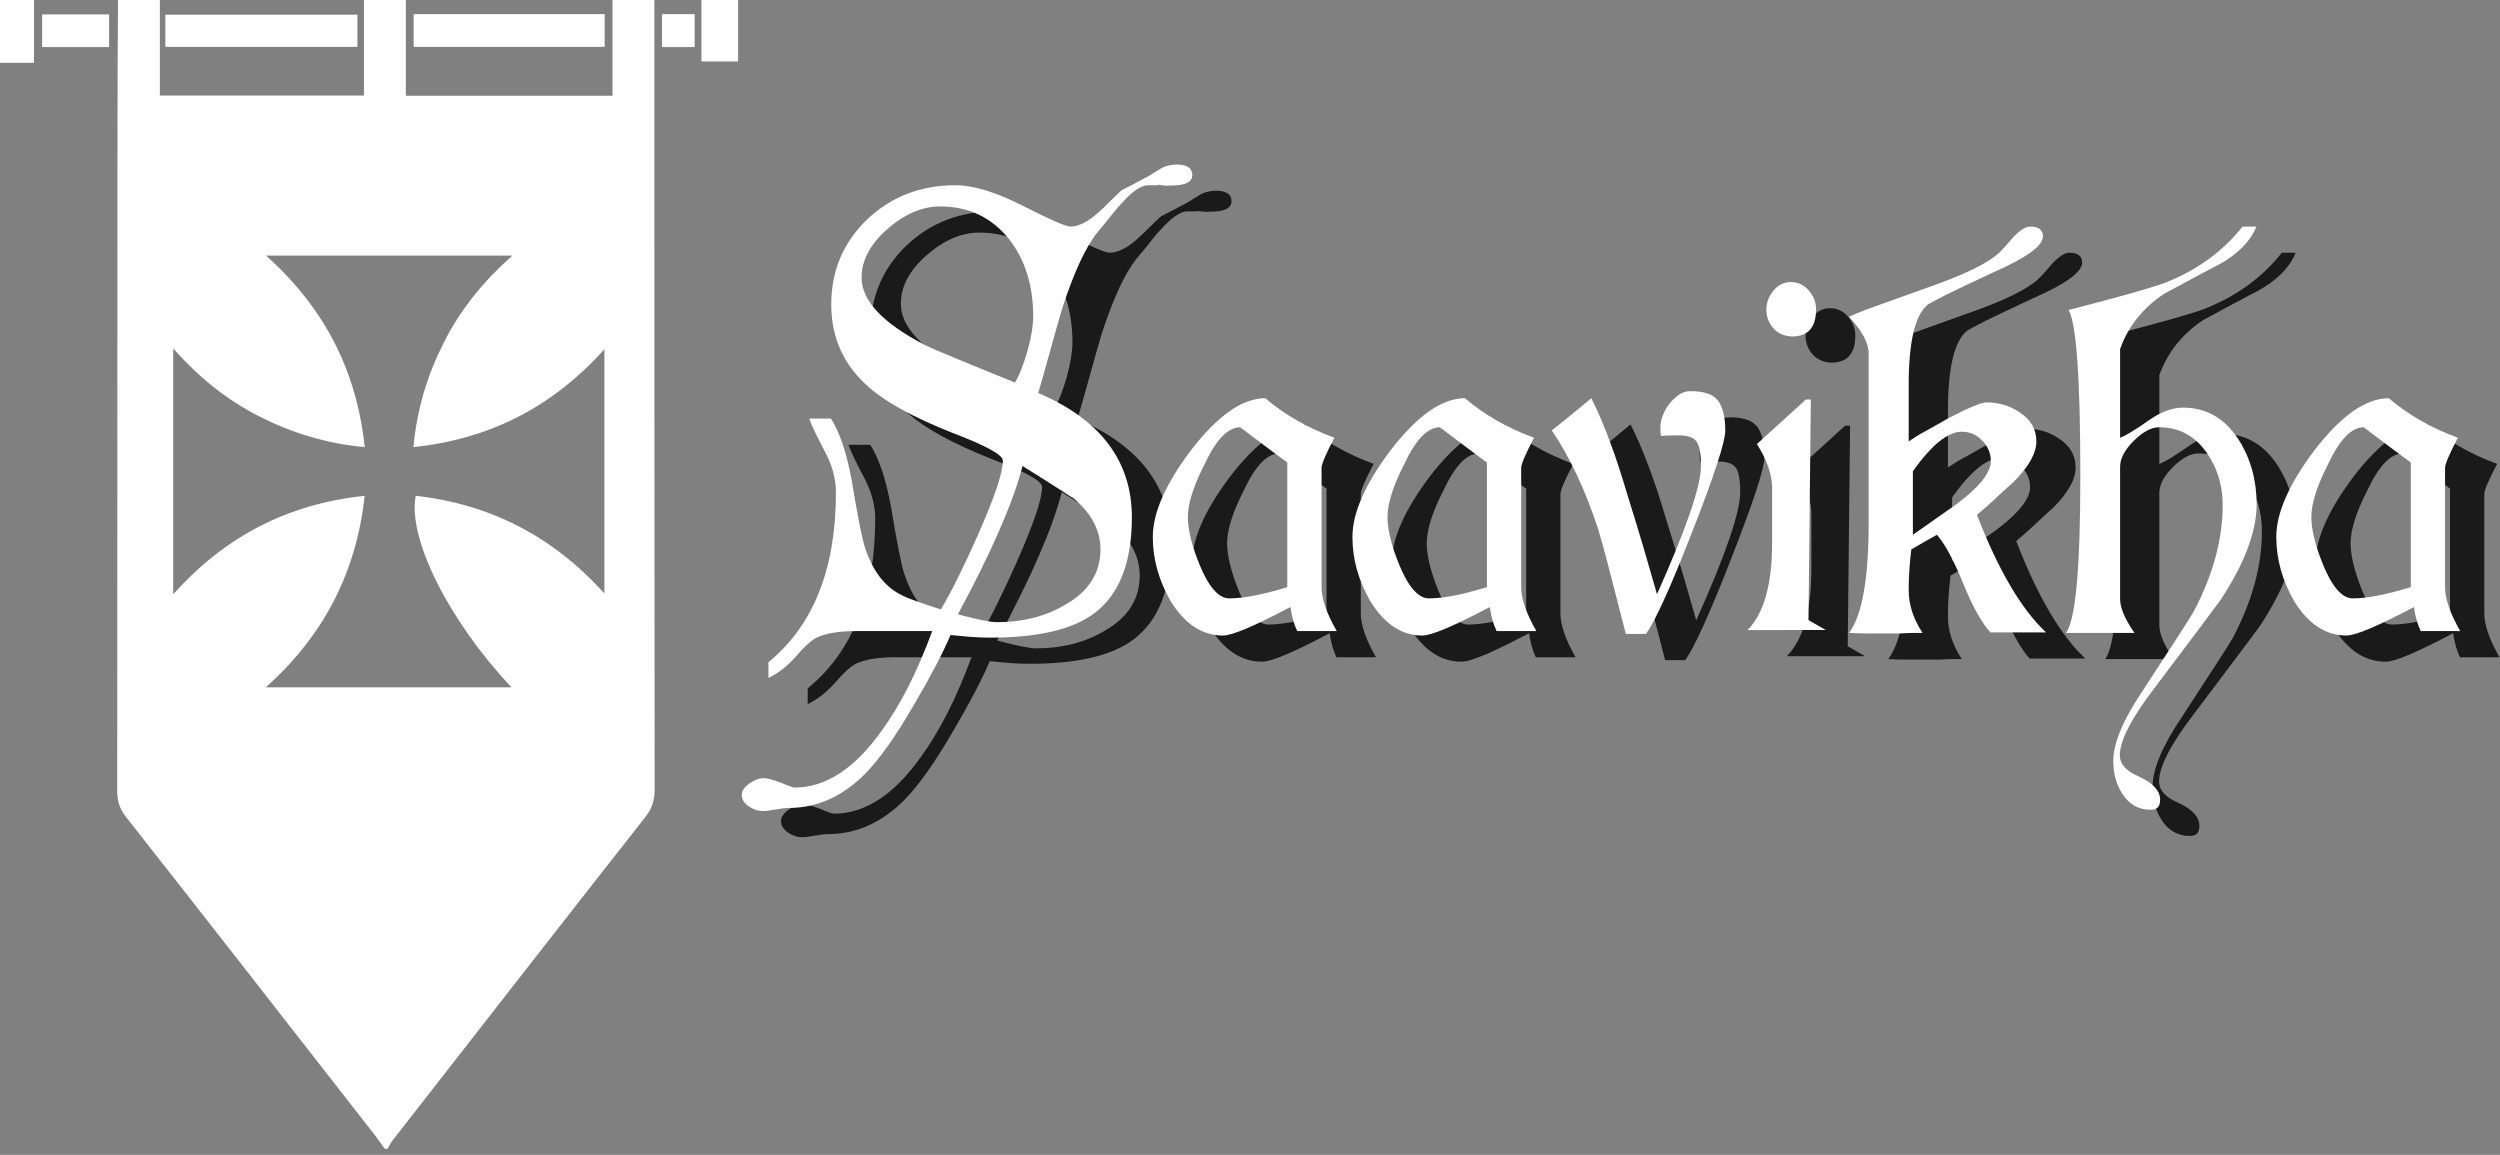 <?xml version="1.0" encoding="utf-8"?>
<!-- Generator: Adobe Illustrator 18.1.1, SVG Export Plug-In . SVG Version: 6.00 Build 0)  -->
<svg version="1.1" id="Capa_1" xmlns="http://www.w3.org/2000/svg" xmlns:xlink="http://www.w3.org/1999/xlink" x="0px" y="0px"
	 viewBox="0 0 955.5 441.4" enable-background="new 0 0 955.5 441.4" xml:space="preserve">
<rect x="0" y="0" width="955.5" height="441.4" fill="#808080" stroke="none"/>
<path fill="#FFFFFF" d="M250.1,0c0,100.6,0,201.2,0.1,301.8c0,4-1,7.2-3.5,10.4c-32.3,41.1-64.4,82.3-96.6,123.6
	c-0.8,1-1.3,2.2-2,3.3c-0.3,0-0.7,0-1,0c-1.3-1.7-2.5-3.5-3.8-5.2c-31.7-40.6-63.3-81.2-95.1-121.6c-2.6-3.3-3.5-6.4-3.4-10.5
	c0.1-82.8,0-165.6,0.1-248.4c0-17.8,0.1-35.6,0.2-53.4c5.3,0,10.7,0,16,0c0,12.1,0,24.2,0,36.5c26.1,0,51.9,0,78,0
	c0-12.4,0-24.5,0-36.5c5.3,0,10.7,0,16,0c0,12.1,0,24.2,0,36.6c26.7,0,52.6,0,79,0c0-12.4,0-24.5,0-36.6C239.4,0,244.7,0,250.1,0z
	 M195.5,262.7c-24.1-25.6-39.8-57.1-36.6-73.2c28.6,3.2,52.5,15.6,72.1,37.3c0-31.4,0-61.9,0-93.3c-19.9,22.1-43.8,34.3-73,37.4
	c1.4-14.8,5.4-27.8,11.8-40.3c6.3-12.5,15.1-23.2,26-32.9c-31.8,0-62.5,0-94.1,0c22.2,19.9,34.6,43.8,37.7,73.2
	c-14.9-1.4-28-5.5-40.4-11.8c-12.4-6.3-23-14.9-32.8-25.9c0,31.6,0,62.3,0,93.9c19.9-22.1,43.7-34.5,73.2-37.6
	c-3.3,29.5-15.7,53.4-37.8,73.2C133.4,262.7,164.1,262.7,195.5,262.7z"/>
<path fill="#FFFFFF" d="M282.1,0c0,7.7,0,15.5,0,23.5c-5.1,0-9.1,0-14,0c0-8,0-15.7,0-23.5C272.7,0,277.4,0,282.1,0z"/>
<path fill="#FFFFFF" d="M13,0c0,7.7,0,15.4,0,24c-4.6,0-8.8,0-13,0C0,16.1,0,8.2,0,0C4.3,0,8.7,0,13,0z"/>
<path fill="#FFFFFF" d="M253,5.4c4.2,0,8.2,0,12.5,0c0,4.1,0,8.1,0,12.6c-4.1,0-8.1,0-12.5,0C253,13.8,253,9.8,253,5.4z"/>
<path fill="#FFFFFF" d="M16.1,18c0-4.3,0-8.2,0-12.5c8.5,0,16.9,0,25.6,0c0,4,0,8.1,0,12.5C33.3,18,25,18,16.1,18z"/>
<path fill="#FFFFFF" d="M158.1,17.9c0-4.3,0-8.2,0-12.5c24.3,0,48.4,0,73,0c0,3.9,0,8,0,12.5C207,17.9,182.8,17.9,158.1,17.9z"/>
<path fill="#FFFFFF" d="M63.2,17.9c0-4.3,0-8.1,0-12.3c24.4,0,48.7,0,73.4,0c0,4,0,7.9,0,12.3C112.3,17.9,88,17.9,63.2,17.9z"/>
<g opacity="0.8">
	<path d="M459.9,80.9c-0.9-0.1-1.6-0.2-2.3-0.3v0.2h-4c-2.7,0.1-6.1,2.6-10.2,7.2c-0.6,0.6-1.6,1.7-3,3.5c-1.4,1.8-3.3,4.2-5.8,7.1
		c-4.5,5.5-9.1,15.3-13.6,29.2c-1.6,5.4-3.1,10.8-4.6,16.2c-1.5,5.4-3,10.8-4.6,16.2c23.9,10.2,35.8,26.1,35.8,47.5
		c0,17.3-4.8,29.6-14.5,36.8c-8.2,6.1-21.4,9.2-39.6,9.2c-2.6,0-5.1-0.1-7.7-0.3c-2.6-0.2-5-0.5-7.5-0.7c-3,7-7.5,15.6-13.6,26
		c-3.7,6.4-7.1,11.8-10.3,16.3c-3.2,4.5-6.1,8.1-8.8,10.8c-8.7,8.7-18.4,13-29.2,13c-1.1,0-2.8,0.2-5,0.6c-2.2,0.4-3.8,0.6-4.8,0.6
		c-1.8,0-3.7-0.6-5.4-1.8c-1.8-1.2-2.7-2.7-2.7-4.4c0-1.6,1-3,3-4.4c2-1.4,3.8-2,5.5-2c1.1,0,3.3,0.6,6.4,1.7c3,1.3,4.8,1.9,5.3,1.9
		c11.9,0,23.1-7.3,33.4-21.9c7.1-9.8,13.5-22.4,19.2-37.9h-29c-7,0-12.2,0.9-15.8,2.8c-1.8,1.1-4.3,3.4-7.2,6.8
		c-3.3,3.7-6.8,6.5-10.6,8.3v-6c17.2-14.1,25.8-35.7,25.8-65c0-4.8-1.3-9.7-3.8-14.7c-3.7-7-5.8-11.4-6.4-13.4h8.3
		c1.6,2.4,3,5.6,4.4,9.5c1.3,3.9,2.5,8.6,3.5,14c2.3,13.9,4,22.5,5.1,25.8c3,9.1,7.7,15.2,14.3,18.3c1.1,0.6,2.9,1.3,5.4,2.2
		c2.5,0.9,5.6,2,9.3,3.1c3.7-6.1,8.4-15.5,14.1-28.3c6.4-14.5,9.6-24,9.6-28.5c0-2.3-6.5-5.8-19.4-10.7
		c-14.6-5.8-25.2-11.6-31.7-17.3c-9.7-8.4-14.5-19-14.5-31.7c0-12.9,4.6-23.8,13.8-32.6c9.2-8.7,20.4-13,33.7-13
		c6.8,0,15.4,2.6,25.8,7.9c10.4,5.3,16.4,7.9,18.1,7.9c3.1,0,6.7-1.8,10.6-5.3c1.6-1.4,3.1-2.8,4.5-4.3c1.4-1.4,2.9-2.8,4.5-4.3
		c1.1-0.6,2.6-1.3,4.3-2.2c1.7-0.9,3.8-2,6.2-3.3c1.6-1,3.1-2,4.7-2.9c1.6-0.9,3.5-1.4,6-1.4c3.8,0,5.8,1.4,5.8,4c0,2.7-2.7,4-8.1,4
		C461.5,81,460.7,81,459.9,80.9z M400.9,101.7c-6.7-8.5-15.5-12.8-26.6-12.8c-6.8,0-13.6,2.9-20.2,8.7c-6.5,5.7-9.8,11.9-9.8,18.5
		c0,8.8,8,17.3,23.9,25.6c1.7,0.9,5.4,2.5,11.2,4.9c5.8,2.4,13.6,5.6,23.5,9.6c1.7-2.7,3.3-6.8,4.9-12.4c1.4-5.1,2.1-9.5,2.1-13.2
		C409.8,119,406.8,109.4,400.9,101.7z M425.4,200.5c-0.3-0.1-2-1.2-5.2-3.3c-3.2-2.1-8-5.1-14.4-9.1c-3.4,13.5-11.6,32.4-24.7,56.7
		c7.5,2,12.5,3,14.9,3c9.9,0,18.6-2.2,26-6.6c9.1-5.1,13.6-12.2,13.6-21.3C435.6,212.8,432.2,206.3,425.4,200.5z"/>
	<path d="M462.4,239.7c-4.5-7.8-6.8-16-6.8-24.5c0-9.1,4.8-20.1,14.5-33c10.2-13.3,19.7-20,28.5-20c7.5,6.4,16.3,11.4,26.4,15.1
		c-3.3,6.3-4.9,10.1-4.9,11.5v45.6c0,4.4,1.9,10,5.8,16.8h-15.1c-1.3-2.7-2.1-5.8-2.6-9.2c-13.6,7.2-22.2,10.9-25.8,10.9
		C474.5,252.9,467.8,248.5,462.4,239.7z M506.9,186.7c-4.1-3-10.1-7.5-17.9-13.4c-4.7,0-9.2,4.7-13.6,14.1
		c-4.3,8.4-6.4,15.1-6.4,20.2c0,4.8,1.5,10.9,4.5,18.3c3.5,8.5,7.3,12.8,11.3,12.8c5.4,0,12.8-1.4,22.2-4.3V186.7z"/>
	<path d="M538.7,239.7c-4.5-7.8-6.8-16-6.8-24.5c0-9.1,4.8-20.1,14.5-33c10.2-13.3,19.7-20,28.5-20c7.5,6.4,16.3,11.4,26.4,15.1
		c-3.3,6.3-4.9,10.1-4.9,11.5v45.6c0,4.4,1.9,10,5.8,16.8H587c-1.3-2.7-2.1-5.8-2.6-9.2c-13.6,7.2-22.2,10.9-25.8,10.9
		C550.7,252.9,544.1,248.5,538.7,239.7z M583.2,186.7c-4.1-3-10.1-7.5-17.9-13.4c-4.7,0-9.2,4.7-13.6,14.1
		c-4.3,8.4-6.4,15.1-6.4,20.2c0,4.8,1.5,10.9,4.5,18.3c3.5,8.5,7.3,12.8,11.3,12.8c5.4,0,12.8-1.4,22.2-4.3V186.7z"/>
	<path d="M661.6,213.7c-8.2,21-14.1,33.9-17.5,38.6h-7.7c-2.7-10.4-4.9-18.9-6.6-25.6c-1.7-6.7-3.1-11.5-4-14.5
		c-2.4-7.4-5.1-14.2-8-20.4c-2.9-6.2-6.1-12-9.7-17.3c1.8-1.4,4-3.2,6.5-5.2c2.5-2.1,5.4-4.4,8.6-7.1c2.4,4.8,4.8,10.3,7,16.3
		c2.3,6,4.5,12.9,6.8,20.6c2,6.4,3.9,12.7,5.8,19c1.8,6.3,3.7,12.6,5.5,19c11.2-25,16.8-41.3,16.8-49c0-4.8-0.6-8-1.8-9.5
		c-1.2-1.5-3.4-2.2-6.7-2.2c-0.1,0-0.8,0-1.9,0c-1,0-2.6,0.1-4.9,0.2c-0.1-0.7-0.2-1.8-0.2-3.2c0-1.6,0.3-3.2,1-4.8
		c0.6-1.6,1.5-3.1,2.6-4.5c1.1-1.3,2.3-2.4,3.6-3.3c1.3-0.9,2.8-1.3,4.4-1.3c5.1,0,8.6,1.2,10.4,3.6c1.8,2.4,2.8,6.3,2.8,11.5
		C674.4,178.9,670.1,192,661.6,213.7z"/>
	<path d="M682.9,250.8c6.2-6.2,9.4-17.3,9.4-33.2v-21.1c0-5-1.9-10.6-5.8-16.8l18.7-17h1.9l-0.9,84.3l6.6,3.8H682.9z M692.9,135.6
		c-1.8-2-2.8-4.4-2.8-7.2c0-2.7,0.9-5.1,2.7-7.3c1.8-2.2,4-3.3,6.7-3.3c2.7,0,5,1.1,6.8,3.2c1.8,2.1,2.8,4.5,2.8,7.2
		c0,7-3.1,10.4-9.2,10.4C697.1,138.5,694.7,137.5,692.9,135.6z"/>
	<path d="M775.9,251.9c-3.4-3.7-6.9-9.9-10.4-18.5c-3.6-8.9-7-15.3-10.2-19c-1.6,0.9-3.2,1.7-4.8,2.7c-1.6,0.9-3.3,1.9-5,2.9
		c-0.3,2.3-0.5,4.7-0.7,7.2c-0.2,2.6-0.3,5.3-0.3,8.3c0,5.7,1.8,11.1,5.3,16.4c-1,0-2.2,0-3.6,0c-1.3,0-2.9,0.1-4.9,0.2h-8.5
		c-1.3,0-2.8,0-4.7,0c-1.8,0-4-0.1-6.4-0.2c5-6.7,7.5-20.7,7.5-42.2v-64.5c0-4.1-2.5-8.8-7.5-14.1c1.3-0.7,4.4-2,9.4-3.8
		c5-1.8,11.9-4.3,20.9-7.5c13.8-4.8,22.8-9.2,27.1-13.2c1-1,1.9-2,2.8-3c0.9-1,1.7-2,2.6-3c2.6-2.7,4.7-4,6.4-4
		c3.3,0,4.9,1.3,4.9,3.8c0,3.6-6.4,8.2-19.2,13.8c-7.7,3.6-13.6,6.4-17.7,8.4c-4.1,2.1-6.5,3.4-7.2,3.9c-4.8,4-7.2,14.2-7.2,30.7
		v21.5c1.6-1.1,3.6-2.4,6.2-3.8c2.6-1.4,5.5-3.1,8.7-4.9c7.8-4.1,12.8-6.2,14.9-6.2c4.7,0,8.9,1.3,12.6,3.8
		c4.3,2.8,6.4,6.5,6.4,11.1c0,4.5-2.9,9.7-8.7,15.5c-2.4,2.1-4.8,4.3-7,6.4c-2.3,2.1-4.6,4.2-7,6.2c8.2,21.2,17,36.1,26.4,44.9
		H775.9z M772.6,178.4c-2.2-2.3-4.8-3.4-7.8-3.4c-5.3,0-11.5,5-18.7,15.1v24.3c2.8-2,5.6-3.9,8.4-5.9s5.6-3.9,8.4-5.9
		c8.7-6.5,13-12,13-16.4C775.9,183.3,774.8,180.6,772.6,178.4z"/>
	<path d="M863.7,239.3c-1.1,1.6-9.4,12.6-24.9,33.2c-9.1,11.8-13.6,20.5-13.6,26.2c0,3.4,2.6,6.2,7.7,8.3c5.1,2.4,7.7,5.3,7.7,8.7
		c0,2.6-1.2,3.8-3.6,3.8c-4.7,0-8.3-2.1-10.9-6.2c-2.3-3.6-3.4-7.7-3.4-12.6c0-6.5,3.6-15.3,10.9-26.2c11.9-18.2,18.6-28.5,20-31.1
		c7.2-13.8,10.9-27.2,10.9-40.3c0-7.7-2.1-14.4-6.2-20.2c-4.5-6.4-10.6-9.6-18.1-9.6c-3,0-6.3,1.8-9.8,5.3c-3.4,3.4-5.1,6.7-5.1,9.8
		v50.5c0,3.4,1.8,7.7,5.5,13h-26.2c3.7-4.8,5.5-24.8,5.5-60.1c0-37.2-1.5-58.3-4.5-63.3c9.9-2.6,17.9-4.7,23.9-6.4
		c6-1.7,10.1-3,12.4-3.8c12.5-4.8,22.6-12.1,30.2-21.7h5.3c-2.4,5.8-7.3,10.7-14.7,14.7c-3.6,1.8-7,3.7-10.4,5.5
		c-3.4,1.8-6.8,3.7-10.2,5.5c-8.1,5.4-13.7,12.4-16.8,21.1v33.9c1.8-0.6,5.7-2.9,11.5-7c4.4-3,8.6-4.5,12.6-4.5
		c8.9,0,16,4.1,21.3,12.4c4.5,7.1,6.8,15.4,6.8,24.9C877.3,213.5,872.8,225.5,863.7,239.3z"/>
	<path d="M891.8,239.7c-4.5-7.8-6.8-16-6.8-24.5c0-9.1,4.8-20.1,14.5-33c10.2-13.3,19.7-20,28.5-20c7.5,6.4,16.3,11.4,26.4,15.1
		c-3.3,6.3-4.9,10.1-4.9,11.5v45.6c0,4.4,1.9,10,5.8,16.8h-15.1c-1.3-2.7-2.1-5.8-2.6-9.2c-13.6,7.2-22.2,10.9-25.8,10.9
		C903.9,252.9,897.2,248.5,891.8,239.7z M936.3,186.7c-4.1-3-10.1-7.5-17.9-13.4c-4.7,0-9.2,4.7-13.6,14.1
		c-4.3,8.4-6.4,15.1-6.4,20.2c0,4.8,1.5,10.9,4.5,18.3c3.5,8.5,7.3,12.8,11.3,12.8c5.4,0,12.8-1.4,22.2-4.3V186.7z"/>
</g>
<g>
	<path fill="#FFFFFF" d="M444.9,70.9c-0.9-0.1-1.6-0.2-2.3-0.3v0.2h-4c-2.7,0.1-6.1,2.6-10.2,7.2c-0.6,0.6-1.6,1.7-3,3.5
		c-1.4,1.8-3.3,4.2-5.8,7.1c-4.5,5.5-9.1,15.3-13.6,29.2c-1.6,5.4-3.1,10.8-4.6,16.2c-1.5,5.4-3,10.8-4.6,16.2
		c23.9,10.2,35.8,26.1,35.8,47.5c0,17.3-4.8,29.6-14.5,36.8c-8.2,6.1-21.4,9.2-39.6,9.2c-2.6,0-5.1-0.1-7.7-0.3
		c-2.6-0.2-5-0.5-7.5-0.7c-3,7-7.5,15.6-13.6,26c-3.7,6.4-7.1,11.8-10.3,16.3c-3.2,4.5-6.1,8.1-8.8,10.8c-8.7,8.7-18.4,13-29.2,13
		c-1.1,0-2.8,0.2-5,0.6c-2.2,0.4-3.8,0.6-4.8,0.6c-1.8,0-3.7-0.6-5.4-1.8c-1.8-1.2-2.7-2.7-2.7-4.4c0-1.6,1-3,3-4.4
		c2-1.4,3.8-2,5.5-2c1.1,0,3.3,0.6,6.4,1.7c3,1.3,4.8,1.9,5.3,1.9c11.9,0,23.1-7.3,33.4-21.9c7.1-9.8,13.5-22.4,19.2-37.9h-29
		c-7,0-12.2,0.9-15.8,2.8c-1.8,1.1-4.3,3.4-7.2,6.8c-3.3,3.7-6.8,6.5-10.6,8.3v-6c17.2-14.1,25.8-35.7,25.8-65
		c0-4.8-1.3-9.7-3.8-14.7c-3.7-7-5.8-11.4-6.4-13.4h8.3c1.6,2.4,3,5.6,4.4,9.5c1.3,3.9,2.5,8.6,3.5,14c2.3,13.9,4,22.5,5.1,25.8
		c3,9.1,7.7,15.2,14.3,18.3c1.1,0.6,2.9,1.3,5.4,2.2c2.5,0.9,5.6,2,9.3,3.1c3.7-6.1,8.4-15.5,14.1-28.3c6.4-14.5,9.6-24,9.6-28.5
		c0-2.3-6.5-5.8-19.4-10.7c-14.6-5.8-25.2-11.6-31.7-17.3c-9.7-8.4-14.5-19-14.5-31.7c0-12.9,4.6-23.8,13.8-32.6
		c9.2-8.7,20.4-13,33.7-13c6.8,0,15.4,2.6,25.8,7.9c10.4,5.3,16.4,7.9,18.1,7.9c3.1,0,6.7-1.8,10.6-5.3c1.6-1.4,3.1-2.8,4.5-4.3
		c1.4-1.4,2.9-2.8,4.5-4.3c1.1-0.6,2.6-1.3,4.3-2.2c1.7-0.9,3.8-2,6.2-3.3c1.6-1,3.1-2,4.7-2.9c1.6-0.9,3.5-1.4,6-1.4
		c3.8,0,5.8,1.4,5.8,4c0,2.7-2.7,4-8.1,4C446.5,71,445.7,71,444.9,70.9z M385.9,91.7c-6.7-8.5-15.5-12.8-26.6-12.8
		c-6.8,0-13.6,2.9-20.2,8.7c-6.5,5.7-9.8,11.9-9.8,18.5c0,8.8,8,17.3,23.9,25.6c1.7,0.9,5.4,2.5,11.2,4.9c5.8,2.4,13.6,5.6,23.5,9.6
		c1.7-2.7,3.3-6.8,4.9-12.4c1.4-5.1,2.1-9.5,2.1-13.2C394.8,109,391.8,99.4,385.9,91.7z M410.4,190.5c-0.3-0.1-2-1.2-5.2-3.3
		c-3.2-2.1-8-5.1-14.4-9.1c-3.4,13.5-11.6,32.4-24.7,56.7c7.5,2,12.5,3,14.9,3c9.9,0,18.6-2.2,26-6.6c9.1-5.1,13.6-12.2,13.6-21.3
		C420.6,202.8,417.2,196.3,410.4,190.5z"/>
	<path fill="#FFFFFF" d="M447.4,229.7c-4.5-7.8-6.8-16-6.8-24.5c0-9.1,4.8-20.1,14.5-33c10.2-13.3,19.7-20,28.5-20
		c7.5,6.4,16.3,11.4,26.4,15.1c-3.3,6.3-4.9,10.1-4.9,11.5v45.6c0,4.4,1.9,10,5.8,16.8h-15.1c-1.3-2.7-2.1-5.8-2.6-9.2
		c-13.6,7.2-22.2,10.9-25.8,10.9C459.5,242.9,452.8,238.5,447.4,229.7z M491.9,176.7c-4.1-3-10.1-7.5-17.9-13.4
		c-4.7,0-9.2,4.7-13.6,14.1c-4.3,8.4-6.4,15.1-6.4,20.2c0,4.8,1.5,10.9,4.5,18.3c3.5,8.5,7.3,12.8,11.3,12.8
		c5.4,0,12.8-1.4,22.2-4.3V176.7z"/>
	<path fill="#FFFFFF" d="M523.7,229.7c-4.5-7.8-6.8-16-6.8-24.5c0-9.1,4.8-20.1,14.5-33c10.2-13.3,19.7-20,28.5-20
		c7.5,6.4,16.3,11.4,26.4,15.1c-3.3,6.3-4.9,10.1-4.9,11.5v45.6c0,4.4,1.9,10,5.8,16.8H572c-1.3-2.7-2.1-5.8-2.6-9.2
		c-13.6,7.2-22.2,10.9-25.8,10.9C535.7,242.9,529.1,238.5,523.7,229.7z M568.2,176.7c-4.1-3-10.1-7.5-17.9-13.4
		c-4.7,0-9.2,4.7-13.6,14.1c-4.3,8.4-6.4,15.1-6.4,20.2c0,4.8,1.5,10.9,4.5,18.3c3.5,8.5,7.3,12.8,11.3,12.8
		c5.4,0,12.8-1.4,22.2-4.3V176.7z"/>
	<path fill="#FFFFFF" d="M646.6,203.7c-8.2,21-14.1,33.9-17.5,38.6h-7.7c-2.7-10.4-4.9-18.9-6.6-25.6c-1.7-6.7-3.1-11.5-4-14.5
		c-2.4-7.4-5.1-14.2-8-20.4c-2.9-6.2-6.1-12-9.7-17.3c1.8-1.4,4-3.2,6.5-5.2c2.5-2.1,5.4-4.4,8.6-7.1c2.4,4.8,4.8,10.3,7,16.3
		c2.3,6,4.5,12.9,6.8,20.6c2,6.4,3.9,12.7,5.8,19c1.8,6.3,3.7,12.6,5.5,19c11.2-25,16.8-41.3,16.8-49c0-4.8-0.6-8-1.8-9.5
		c-1.2-1.5-3.4-2.2-6.7-2.2c-0.1,0-0.8,0-1.9,0c-1,0-2.6,0.1-4.9,0.2c-0.1-0.7-0.2-1.8-0.2-3.2c0-1.6,0.3-3.2,1-4.8
		c0.6-1.6,1.5-3.1,2.6-4.5c1.1-1.3,2.3-2.4,3.6-3.3c1.3-0.9,2.8-1.3,4.4-1.3c5.1,0,8.6,1.2,10.4,3.6c1.8,2.4,2.8,6.3,2.8,11.5
		C659.4,168.9,655.1,182,646.6,203.7z"/>
	<path fill="#FFFFFF" d="M667.9,240.8c6.2-6.2,9.4-17.3,9.4-33.2v-21.1c0-5-1.9-10.6-5.8-16.8l18.7-17h1.9l-0.9,84.3l6.6,3.8H667.9z
		 M677.9,125.6c-1.8-2-2.8-4.4-2.8-7.2c0-2.7,0.9-5.1,2.7-7.3c1.8-2.2,4-3.3,6.7-3.3c2.7,0,5,1.1,6.8,3.2c1.8,2.1,2.8,4.5,2.8,7.2
		c0,7-3.1,10.4-9.2,10.4C682.1,128.5,679.7,127.5,677.9,125.6z"/>
	<path fill="#FFFFFF" d="M760.9,241.9c-3.4-3.7-6.9-9.9-10.4-18.5c-3.6-8.9-7-15.3-10.2-19c-1.6,0.9-3.2,1.7-4.8,2.7
		c-1.6,0.9-3.3,1.9-5,2.9c-0.3,2.3-0.5,4.7-0.7,7.2c-0.2,2.6-0.3,5.3-0.3,8.3c0,5.7,1.8,11.1,5.3,16.4c-1,0-2.2,0-3.6,0
		c-1.3,0-2.9,0.1-4.9,0.2h-8.5c-1.3,0-2.8,0-4.7,0c-1.8,0-4-0.1-6.4-0.2c5-6.7,7.5-20.7,7.5-42.2v-64.5c0-4.1-2.5-8.8-7.5-14.1
		c1.3-0.7,4.4-2,9.4-3.8c5-1.8,11.9-4.3,20.9-7.5c13.8-4.8,22.8-9.2,27.1-13.2c1-1,1.9-2,2.8-3c0.9-1,1.7-2,2.6-3
		c2.6-2.7,4.7-4,6.4-4c3.3,0,4.9,1.3,4.9,3.8c0,3.6-6.4,8.2-19.2,13.8c-7.7,3.6-13.6,6.4-17.7,8.4c-4.1,2.1-6.5,3.4-7.2,3.9
		c-4.8,4-7.2,14.2-7.2,30.7v21.5c1.6-1.1,3.6-2.4,6.2-3.8c2.6-1.4,5.5-3.1,8.7-4.9c7.8-4.1,12.8-6.2,14.9-6.2
		c4.7,0,8.9,1.3,12.6,3.8c4.3,2.8,6.4,6.5,6.4,11.1c0,4.5-2.9,9.7-8.7,15.5c-2.4,2.1-4.8,4.3-7,6.4c-2.3,2.1-4.6,4.2-7,6.2
		c8.2,21.2,17,36.1,26.4,44.9H760.9z M757.6,168.4c-2.2-2.3-4.8-3.4-7.8-3.4c-5.3,0-11.5,5-18.7,15.1v24.3c2.8-2,5.6-3.9,8.4-5.9
		s5.6-3.9,8.4-5.9c8.7-6.5,13-12,13-16.4C760.9,173.3,759.8,170.6,757.6,168.4z"/>
	<path fill="#FFFFFF" d="M848.7,229.3c-1.1,1.6-9.4,12.6-24.9,33.2c-9.1,11.8-13.6,20.5-13.6,26.2c0,3.4,2.6,6.2,7.7,8.3
		c5.1,2.4,7.7,5.3,7.7,8.7c0,2.6-1.2,3.8-3.6,3.8c-4.7,0-8.3-2.1-10.9-6.2c-2.3-3.6-3.4-7.7-3.4-12.6c0-6.5,3.6-15.3,10.9-26.2
		c11.9-18.2,18.6-28.5,20-31.1c7.2-13.8,10.9-27.2,10.9-40.3c0-7.7-2.1-14.4-6.2-20.2c-4.5-6.4-10.6-9.6-18.1-9.6
		c-3,0-6.3,1.8-9.8,5.3c-3.4,3.4-5.1,6.7-5.1,9.8v50.5c0,3.4,1.8,7.7,5.5,13h-26.2c3.7-4.8,5.5-24.8,5.5-60.1
		c0-37.2-1.5-58.3-4.5-63.3c9.9-2.6,17.9-4.7,23.9-6.4c6-1.7,10.1-3,12.4-3.8c12.5-4.8,22.6-12.1,30.2-21.7h5.3
		c-2.4,5.8-7.3,10.7-14.7,14.7c-3.6,1.8-7,3.7-10.4,5.5c-3.4,1.8-6.8,3.7-10.2,5.5c-8.1,5.4-13.7,12.4-16.8,21.1v33.9
		c1.8-0.6,5.7-2.9,11.5-7c4.4-3,8.6-4.5,12.6-4.5c8.9,0,16,4.1,21.3,12.4c4.5,7.1,6.8,15.4,6.8,24.9
		C862.3,203.5,857.8,215.5,848.7,229.3z"/>
	<path fill="#FFFFFF" d="M876.8,229.7c-4.5-7.8-6.8-16-6.8-24.5c0-9.1,4.8-20.1,14.5-33c10.2-13.3,19.7-20,28.5-20
		c7.5,6.4,16.3,11.4,26.4,15.1c-3.3,6.3-4.9,10.1-4.9,11.5v45.6c0,4.4,1.9,10,5.8,16.8h-15.1c-1.3-2.7-2.1-5.8-2.6-9.2
		c-13.6,7.2-22.2,10.9-25.8,10.9C888.9,242.9,882.2,238.5,876.8,229.7z M921.3,176.7c-4.1-3-10.1-7.5-17.9-13.4
		c-4.7,0-9.2,4.7-13.6,14.1c-4.3,8.4-6.4,15.1-6.4,20.2c0,4.8,1.5,10.9,4.5,18.3c3.5,8.5,7.3,12.8,11.3,12.8
		c5.4,0,12.8-1.4,22.2-4.3V176.7z"/>
</g>
<g>
</g>
<g>
</g>
<g>
</g>
<g>
</g>
<g>
</g>
<g>
</g>
<g>
</g>
<g>
</g>
<g>
</g>
<g>
</g>
<g>
</g>
<g>
</g>
<g>
</g>
<g>
</g>
<g>
</g>
</svg>
